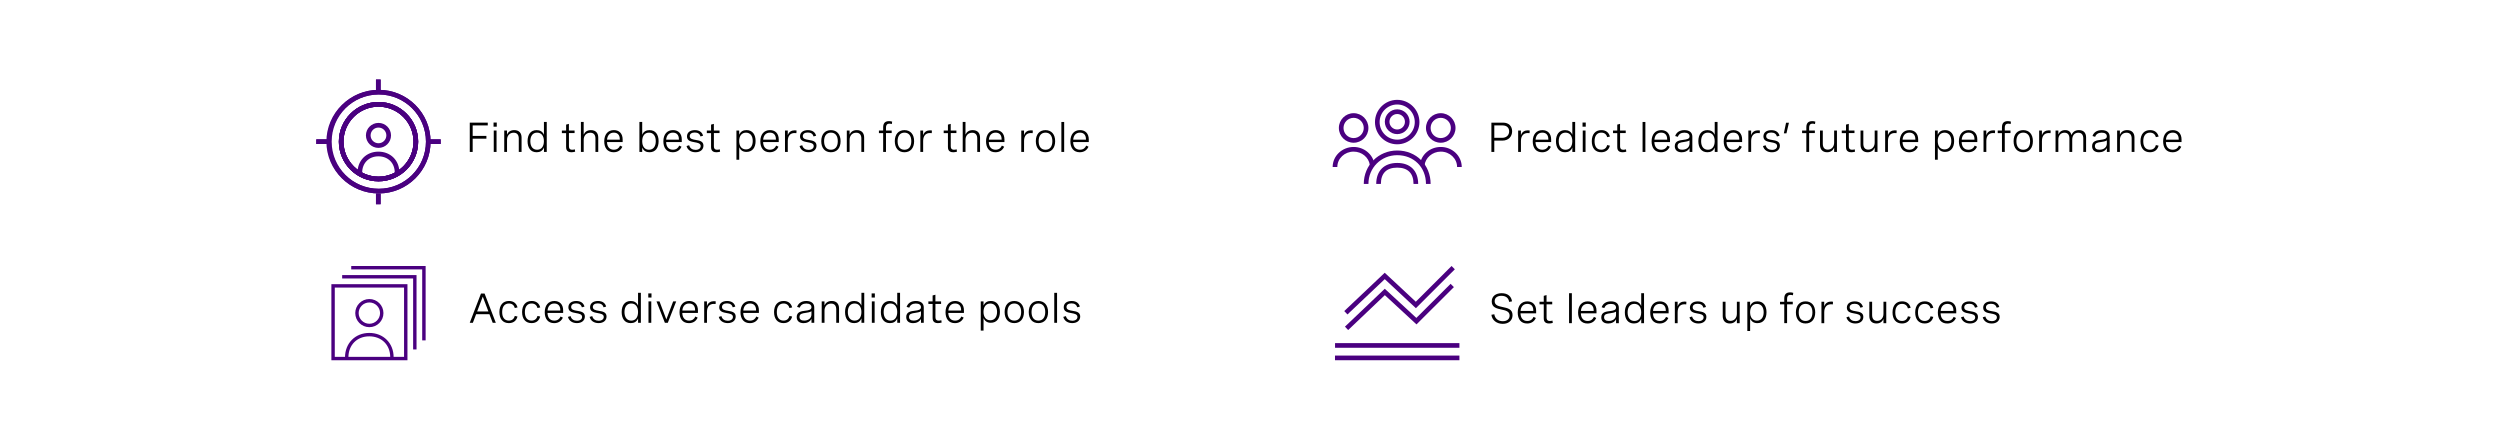 <?xml version="1.0" encoding="utf-8"?>
<!-- Generator: Adobe Illustrator 26.4.1, SVG Export Plug-In . SVG Version: 6.00 Build 0)  -->
<svg version="1.1" xmlns="http://www.w3.org/2000/svg" xmlns:xlink="http://www.w3.org/1999/xlink" x="0px" y="0px"
	 viewBox="0 0 956 168.17" style="enable-background:new 0 0 956 168.17;" xml:space="preserve">
<style type="text/css">
	.st0{fill:none;stroke:#4A0080;stroke-width:3;stroke-miterlimit:10;}
	.st1{fill:#4A0080;}
	.st2{fill:none;}
</style>
<g id="bg">
</g>
<g id="Layer_1">
	<g>
		<g>
			<g>
				<rect x="510.52" y="131.21" class="st1" width="47.56" height="1.78"/>
			</g>
			<g>
				<rect x="510.5" y="135.97" class="st1" width="47.58" height="1.78"/>
			</g>
		</g>
		<g>
			<g>
				<polygon class="st1" points="515.54,126.21 514.31,124.91 529.54,110.42 541.61,121.57 554.71,108.53 555.97,109.79 
					541.66,124.05 529.56,112.87 				"/>
			</g>
		</g>
		<g>
			<g>
				<polygon class="st1" points="515.27,120.25 514.04,118.95 529.52,104.3 541.4,115.38 555.07,101.72 556.33,102.98 
					541.44,117.86 529.53,106.74 				"/>
			</g>
		</g>
	</g>
	<g>
		<g>
			<polygon class="st1" points="159.28,133.63 157.98,133.63 157.98,106.49 130.84,106.49 130.84,105.19 159.28,105.19 			"/>
		</g>
		<g>
			<polygon class="st1" points="162.76,130.16 161.45,130.16 161.45,103.02 134.31,103.02 134.31,101.72 162.76,101.72 			"/>
		</g>
		<g>
			<path class="st1" d="M155.81,137.76h-29.09v-29.09h29.09V137.76z M128.02,136.46h26.49v-26.49h-26.49V136.46z"/>
		</g>
		<g>
			<g>
				<g>
					<path class="st1" d="M133.23,136.68h-1.3c0-5.43,3.9-9.37,9.28-9.37c5.39,0,9.31,3.9,9.31,9.28h-1.3c0-4.7-3.29-7.97-8.01-7.97
						C136.51,128.61,133.23,131.93,133.23,136.68z"/>
				</g>
				<g>
					<path class="st1" d="M141.24,125.11c-2.97,0-5.39-2.41-5.39-5.38c0-2.96,2.42-5.38,5.39-5.38s5.39,2.41,5.39,5.38
						C146.64,122.7,144.22,125.11,141.24,125.11z M141.24,115.66c-2.26,0-4.09,1.83-4.09,4.07c0,2.25,1.84,4.07,4.09,4.07
						c2.26,0,4.09-1.83,4.09-4.07C145.33,117.49,143.5,115.66,141.24,115.66z"/>
				</g>
			</g>
		</g>
	</g>
	<g>
		<g>
			<g>
				<path class="st1" d="M144.86,73.98c-10.93,0-19.81-8.89-19.81-19.81s8.89-19.81,19.81-19.81c10.93,0,19.81,8.89,19.81,19.81
					S155.79,73.98,144.86,73.98z M144.86,36.13c-9.94,0-18.03,8.09-18.03,18.03s8.09,18.03,18.03,18.03s18.03-8.09,18.03-18.03
					S154.81,36.13,144.86,36.13z"/>
			</g>
			<g>
				<path class="st1" d="M144.74,69.34c-8.36,0-15.17-6.8-15.17-15.17S136.37,39,144.74,39c8.36,0,15.17,6.8,15.17,15.17
					S153.1,69.34,144.74,69.34z M144.74,40.79c-7.38,0-13.38,6-13.38,13.38s6,13.38,13.38,13.38s13.38-6,13.38-13.38
					S152.11,40.79,144.74,40.79z"/>
			</g>
		</g>
		<g>
			<rect x="143.77" y="30.41" class="st1" width="1.78" height="4.09"/>
		</g>
		<g>
			<rect x="143.77" y="74.01" class="st1" width="1.78" height="4.09"/>
		</g>
		<g>
			<rect x="164.43" y="53.28" class="st1" width="4.09" height="1.78"/>
		</g>
		<g>
			<rect x="120.95" y="53.28" class="st1" width="4.09" height="1.78"/>
		</g>
		<g>
			<defs>
				<path id="SVGID_00000039115136153897453850000001605274319651160464_" d="M144.74,69.34c-8.36,0-15.17-6.8-15.17-15.17
					S136.37,39,144.74,39c8.36,0,15.17,6.8,15.17,15.17S153.1,69.34,144.74,69.34z M144.74,40.79c-7.38,0-13.38,6-13.38,13.38
					s6,13.38,13.38,13.38s13.38-6,13.38-13.38S152.11,40.79,144.74,40.79z"/>
			</defs>
			<use xlink:href="#SVGID_00000039115136153897453850000001605274319651160464_"  style="overflow:visible;fill:#4A0080;"/>
			<clipPath id="SVGID_00000049224162798479643400000015696668884566107018_">
				<use xlink:href="#SVGID_00000039115136153897453850000001605274319651160464_"  style="overflow:visible;"/>
			</clipPath>
		</g>
		<g>
			<g>
				<path class="st1" d="M144.85,73.98c-11.05,0-20.04-8.89-20.04-19.81c0-10.93,8.99-19.82,20.04-19.82
					c10.92,0,19.8,8.89,19.8,19.81S155.78,73.98,144.85,73.98z M144.85,36.13c-10.07,0-18.26,8.09-18.26,18.03
					c0,9.94,8.19,18.02,18.26,18.02c9.94,0,18.02-8.09,18.02-18.03S154.79,36.13,144.85,36.13z"/>
			</g>
			<g>
				<path class="st1" d="M144.74,69.34c-8.36,0-15.17-6.8-15.17-15.17S136.37,39,144.74,39c8.36,0,15.17,6.8,15.17,15.17
					S153.1,69.34,144.74,69.34z M144.74,40.79c-7.38,0-13.38,6-13.38,13.38s6,13.38,13.38,13.38s13.38-6,13.38-13.38
					S152.11,40.79,144.74,40.79z"/>
			</g>
		</g>
		<g>
			<rect x="143.77" y="30.41" class="st1" width="1.78" height="4.09"/>
		</g>
		<g>
			<rect x="143.77" y="74.01" class="st1" width="1.78" height="4.09"/>
		</g>
		<g>
			<rect x="164.43" y="53.28" class="st1" width="4.09" height="1.78"/>
		</g>
		<g>
			<rect x="120.95" y="53.28" class="st1" width="4.09" height="1.78"/>
		</g>
		<g>
			<defs>
				<path id="SVGID_00000129925811782881188460000008186365487836970667_" d="M144.74,69.34c-8.36,0-15.17-6.8-15.17-15.17
					S136.37,39,144.74,39c8.36,0,15.17,6.8,15.17,15.17S153.1,69.34,144.74,69.34z M144.74,40.79c-7.38,0-13.38,6-13.38,13.38
					s6,13.38,13.38,13.38s13.38-6,13.38-13.38S152.11,40.79,144.74,40.79z"/>
			</defs>
			<use xlink:href="#SVGID_00000129925811782881188460000008186365487836970667_"  style="overflow:visible;fill:#4A0080;"/>
			<clipPath id="SVGID_00000117645640103744293220000008404133802079323805_">
				<use xlink:href="#SVGID_00000129925811782881188460000008186365487836970667_"  style="overflow:visible;"/>
			</clipPath>
		</g>
		<g>
			<g>
				<g>
					<path class="st1" d="M138.49,66.06h-1.78c0-4.68,3.36-8.07,8-8.07c4.65,0,8.02,3.36,8.02,8h-1.78c0-3.66-2.56-6.21-6.24-6.21
						C141.05,59.78,138.49,62.36,138.49,66.06z"/>
				</g>
				<g>
					<path class="st1" d="M144.73,56.56c-2.65,0-4.8-2.15-4.8-4.78c0-2.64,2.15-4.78,4.8-4.78s4.8,2.15,4.8,4.78
						C149.53,54.42,147.38,56.56,144.73,56.56z M144.73,48.78c-1.66,0-3.01,1.35-3.01,3c0,1.65,1.35,3,3.01,3
						c1.66,0,3.01-1.35,3.01-3C147.75,50.13,146.4,48.78,144.73,48.78z"/>
				</g>
			</g>
		</g>
	</g>
	<g>
		<g>
			<path class="st1" d="M534.29,55.18c-4.69,0-8.5-3.82-8.5-8.5s3.82-8.5,8.5-8.5c4.69,0,8.5,3.82,8.5,8.5
				S538.97,55.18,534.29,55.18z M534.29,39.96c-3.71,0-6.72,3.01-6.72,6.72s3.01,6.72,6.72,6.72c3.71,0,6.72-3.01,6.72-6.72
				S537.99,39.96,534.29,39.96z"/>
		</g>
		<g>
			<path class="st1" d="M534.29,51.29c-2.61,0-4.74-2.13-4.74-4.74s2.13-4.74,4.74-4.74c2.61,0,4.74,2.13,4.74,4.74
				S536.9,51.29,534.29,51.29z M534.29,43.6c-1.63,0-2.96,1.33-2.96,2.96c0,1.63,1.33,2.96,2.96,2.96c1.63,0,2.96-1.33,2.96-2.96
				C537.24,44.92,535.92,43.6,534.29,43.6z"/>
		</g>
		<g>
			<path class="st1" d="M547.07,70.34h-1.78c0-6.38-4.63-11-11-11c-6.17,0-11,4.83-11,11h-1.78c0-7.17,5.62-12.79,12.79-12.79
				C541.58,57.55,547.07,63.05,547.07,70.34z"/>
		</g>
		<g>
			<path class="st1" d="M542.31,70.34h-1.78c0-4.09-2.16-6.24-6.24-6.24c-4.09,0-6.24,2.16-6.24,6.24h-1.78c0-5.03,3-8.03,8.03-8.03
				C539.31,62.31,542.31,65.31,542.31,70.34z"/>
		</g>
		<g>
			<g>
				<path class="st1" d="M511.39,63.86h-1.78c0-4.23,3.6-7.66,8.03-7.66c3.98,0,7.4,2.83,7.95,6.59l-1.77,0.26
					c-0.43-2.89-3.08-5.07-6.19-5.07C514.19,57.98,511.39,60.62,511.39,63.86z"/>
			</g>
			<g>
				<path class="st1" d="M517.63,54.58c-3.12,0-5.65-2.53-5.65-5.65s2.53-5.65,5.65-5.65s5.65,2.53,5.65,5.65
					S520.75,54.58,517.63,54.58z M517.63,45.06c-2.13,0-3.87,1.73-3.87,3.87s1.73,3.87,3.87,3.87c2.13,0,3.87-1.73,3.87-3.87
					S519.76,45.06,517.63,45.06z"/>
			</g>
		</g>
		<g>
			<g>
				<path class="st1" d="M558.97,63.86h-1.78c0-3.24-2.8-5.88-6.24-5.88c-3.18,0-5.91,2.34-6.22,5.32l-1.77-0.18
					c0.4-3.95,3.84-6.92,7.99-6.92C555.37,56.19,558.97,59.63,558.97,63.86z"/>
			</g>
			<g>
				<path class="st1" d="M550.94,54.58c-3.12,0-5.65-2.53-5.65-5.65s2.53-5.65,5.65-5.65s5.65,2.53,5.65,5.65
					S554.05,54.58,550.94,54.58z M550.94,45.06c-2.13,0-3.87,1.73-3.87,3.87s1.73,3.87,3.87,3.87s3.87-1.73,3.87-3.87
					S553.07,45.06,550.94,45.06z"/>
			</g>
		</g>
	</g>
	<g>
		<path d="M186.52,46.9v1.06h-5.77v4.01h5.25v1.06h-5.25v5.07h-1.11V46.9H186.52z"/>
		<path d="M189.96,46.86v1.58h-1.23v-1.58H189.96z M189.88,49.91v8.19h-1.07v-8.19H189.88z"/>
		<path d="M192.81,49.91h1.07v1.55c0.49-1.08,1.39-1.71,2.77-1.71c1.82,0,2.8,1.1,2.8,2.84v5.5h-1.07v-5.11
			c0-1.41-0.65-2.23-1.97-2.23c-1.59,0-2.52,1.18-2.52,2.7v4.64h-1.07V49.91z"/>
		<path d="M209.07,58.1h-1.06v-1.7c-0.55,1.34-1.55,1.82-2.79,1.82c-2.33,0-3.48-1.73-3.48-4.23c0-2.52,1.17-4.23,3.47-4.23
			c1.23,0,2.27,0.5,2.79,1.79v-4.91h1.08V58.1z M207.99,53.99c0-2.05-0.98-3.27-2.6-3.27s-2.59,1.22-2.59,3.27
			c0,2.04,0.96,3.27,2.59,3.27S207.99,56.04,207.99,53.99z"/>
		<path d="M219.72,49.91v0.98h-2.16v5.03c0,0.7,0.2,1.34,1.27,1.34c0.3,0,0.64-0.05,0.99-0.15l0.11,0.9
			c-0.48,0.13-0.98,0.21-1.44,0.21c-2.01,0-2.01-1.51-2.01-2.07V50.9h-1.62v-0.98h1.62v-2.27l1.07-0.28v2.55H219.72z"/>
		<path d="M222.13,46.64h1.07v4.83c0.49-1.08,1.39-1.71,2.77-1.71c1.82,0,2.8,1.1,2.8,2.84v5.5h-1.07v-5.11
			c0-1.41-0.65-2.23-1.97-2.23c-1.59,0-2.52,1.18-2.52,2.7v4.64h-1.07V46.64z"/>
		<path d="M238.1,54.32h-5.98c0.04,1.71,0.88,2.93,2.59,2.93c1.27,0,2.03-0.66,2.4-1.57l0.88,0.42c-0.55,1.23-1.62,2.12-3.34,2.12
			c-2.38,0-3.59-1.7-3.59-4.17c0-2.64,1.39-4.3,3.68-4.3c2.02,0,3.36,1.3,3.36,3.59V54.32z M232.13,53.41h4.88v-0.16
			c0-1.71-0.91-2.53-2.3-2.53C233.11,50.72,232.26,51.86,232.13,53.41z"/>
		<path d="M244.51,58.1V46.64h1.07v4.91c0.52-1.29,1.55-1.79,2.79-1.79c2.3,0,3.48,1.72,3.48,4.23c0,2.51-1.16,4.23-3.49,4.23
			c-1.23,0-2.23-0.48-2.78-1.82v1.7H244.51z M250.77,53.99c0-2.05-0.97-3.27-2.59-3.27c-1.61,0-2.6,1.21-2.6,3.27
			c0,2.05,0.98,3.27,2.6,3.27S250.77,56.03,250.77,53.99z"/>
		<path d="M260.71,54.32h-5.98c0.04,1.71,0.88,2.93,2.59,2.93c1.27,0,2.03-0.66,2.4-1.57l0.88,0.42c-0.55,1.23-1.62,2.12-3.34,2.12
			c-2.38,0-3.59-1.7-3.59-4.17c0-2.64,1.39-4.3,3.68-4.3c2.02,0,3.36,1.3,3.36,3.59V54.32z M254.74,53.41h4.87v-0.16
			c0-1.71-0.91-2.53-2.3-2.53C255.72,50.72,254.87,51.86,254.74,53.41z"/>
		<path d="M267.88,52.18c-0.29-0.98-1.02-1.51-2.21-1.51c-1.23,0-1.91,0.55-1.91,1.39c0,1.07,1.11,1.26,2.32,1.46
			c1.39,0.23,2.92,0.48,2.92,2.18c0,1.51-1.2,2.52-3.04,2.52c-1.68,0-3.04-0.84-3.43-2.38l1.01-0.3c0.3,1.23,1.28,1.77,2.44,1.77
			c1.22,0,1.96-0.59,1.96-1.45c0-1.06-1.13-1.25-2.34-1.47c-1.39-0.25-2.9-0.53-2.9-2.22c0-1.52,1.21-2.41,3.02-2.41
			s2.81,0.88,3.13,2.14L267.88,52.18z"/>
		<path d="M275.15,49.91v0.98h-2.16v5.03c0,0.7,0.2,1.34,1.27,1.34c0.3,0,0.64-0.05,0.99-0.15l0.11,0.9
			c-0.48,0.13-0.98,0.21-1.44,0.21c-2.01,0-2.01-1.51-2.01-2.07V50.9h-1.62v-0.98h1.62v-2.27l1.07-0.28v2.55H275.15z"/>
		<path d="M281.6,49.91h1.07v1.62c0.54-1.25,1.51-1.78,2.79-1.78c2.3,0,3.48,1.72,3.48,4.17c0,2.49-1.2,4.17-3.48,4.17
			c-1.29,0-2.23-0.54-2.78-1.79v4.79h-1.07V49.91z M287.85,53.93c0-1.98-0.96-3.2-2.59-3.2c-1.62,0-2.6,1.22-2.6,3.2
			s0.98,3.2,2.6,3.2C286.89,57.13,287.85,55.9,287.85,53.93z"/>
		<path d="M297.79,54.32h-5.98c0.04,1.71,0.88,2.93,2.59,2.93c1.27,0,2.03-0.66,2.4-1.57l0.88,0.42c-0.55,1.23-1.62,2.12-3.34,2.12
			c-2.38,0-3.59-1.7-3.59-4.17c0-2.64,1.39-4.3,3.68-4.3c2.02,0,3.36,1.3,3.36,3.59V54.32z M291.83,53.41h4.88v-0.16
			c0-1.71-0.91-2.53-2.3-2.53C292.81,50.72,291.96,51.86,291.83,53.41z"/>
		<path d="M300.17,49.91h1.07v1.81c0.43-1.34,1.45-1.89,2.66-1.89c0.23,0,0.46,0.02,0.7,0.07l-0.06,1.02
			c-0.24-0.03-0.46-0.05-0.7-0.05c-1.66,0-2.59,1.12-2.59,3.07v4.16h-1.07V49.91z"/>
		<path d="M311.11,52.18c-0.29-0.98-1.02-1.51-2.21-1.51c-1.23,0-1.91,0.55-1.91,1.39c0,1.07,1.11,1.26,2.32,1.46
			c1.39,0.23,2.92,0.48,2.92,2.18c0,1.51-1.2,2.52-3.04,2.52c-1.68,0-3.04-0.84-3.43-2.38l1.01-0.3c0.3,1.23,1.28,1.77,2.44,1.77
			c1.22,0,1.96-0.59,1.96-1.45c0-1.06-1.13-1.25-2.34-1.47c-1.39-0.25-2.9-0.53-2.9-2.22c0-1.52,1.21-2.41,3.02-2.41
			s2.81,0.88,3.13,2.14L311.11,52.18z"/>
		<path d="M321.44,53.99c0,2.64-1.42,4.23-3.7,4.23s-3.69-1.59-3.69-4.23c0-2.63,1.41-4.23,3.69-4.23S321.44,51.36,321.44,53.99z
			 M315.13,53.99c0,2.1,0.98,3.27,2.62,3.27c1.64,0,2.62-1.16,2.62-3.27c0-2.09-0.98-3.27-2.62-3.27
			C316.11,50.72,315.13,51.9,315.13,53.99z"/>
		<path d="M323.81,49.91h1.07v1.55c0.49-1.08,1.39-1.71,2.77-1.71c1.82,0,2.8,1.1,2.8,2.84v5.5h-1.07v-5.11
			c0-1.41-0.65-2.23-1.97-2.23c-1.59,0-2.52,1.18-2.52,2.7v4.64h-1.07V49.91z"/>
		<path d="M337.72,58.1v-7.2h-1.62v-0.98h1.62v-1.23c0-1.69,0.82-2.37,2.26-2.37c0.41,0,0.79,0.06,1.18,0.19l-0.13,0.94
			c-0.3-0.1-0.59-0.16-0.89-0.16c-1.12,0-1.34,0.73-1.34,1.53v1.09h2.18v0.98h-2.18v7.2H337.72z"/>
		<path d="M349.56,53.99c0,2.64-1.42,4.23-3.7,4.23s-3.69-1.59-3.69-4.23c0-2.63,1.41-4.23,3.69-4.23S349.56,51.36,349.56,53.99z
			 M343.24,53.99c0,2.1,0.98,3.27,2.62,3.27c1.64,0,2.62-1.16,2.62-3.27c0-2.09-0.98-3.27-2.62-3.27
			C344.23,50.72,343.24,51.9,343.24,53.99z"/>
		<path d="M351.93,49.91H353v1.81c0.43-1.34,1.45-1.89,2.66-1.89c0.23,0,0.46,0.02,0.7,0.07l-0.06,1.02
			c-0.24-0.03-0.46-0.05-0.7-0.05c-1.66,0-2.59,1.12-2.59,3.07v4.16h-1.07V49.91z"/>
		<path d="M365.73,49.91v0.98h-2.16v5.03c0,0.7,0.2,1.34,1.27,1.34c0.3,0,0.64-0.05,0.99-0.15l0.11,0.9
			c-0.48,0.13-0.98,0.21-1.44,0.21c-2.01,0-2.01-1.51-2.01-2.07V50.9h-1.62v-0.98h1.62v-2.27l1.07-0.28v2.55H365.73z"/>
		<path d="M368.13,46.64h1.07v4.83c0.49-1.08,1.39-1.71,2.77-1.71c1.82,0,2.8,1.1,2.8,2.84v5.5h-1.07v-5.11
			c0-1.41-0.65-2.23-1.97-2.23c-1.59,0-2.52,1.18-2.52,2.7v4.64h-1.07V46.64z"/>
		<path d="M384.1,54.32h-5.98c0.04,1.71,0.88,2.93,2.59,2.93c1.27,0,2.03-0.66,2.4-1.57l0.88,0.42c-0.55,1.23-1.62,2.12-3.34,2.12
			c-2.38,0-3.59-1.7-3.59-4.17c0-2.64,1.39-4.3,3.68-4.3c2.02,0,3.36,1.3,3.36,3.59V54.32z M378.14,53.41h4.88v-0.16
			c0-1.71-0.91-2.53-2.3-2.53C379.12,50.72,378.27,51.86,378.14,53.41z"/>
		<path d="M390.52,49.91h1.07v1.81c0.43-1.34,1.45-1.89,2.66-1.89c0.23,0,0.46,0.02,0.7,0.07l-0.06,1.02
			c-0.24-0.03-0.46-0.05-0.7-0.05c-1.66,0-2.59,1.12-2.59,3.07v4.16h-1.07V49.91z"/>
		<path d="M403.49,53.99c0,2.64-1.42,4.23-3.7,4.23s-3.69-1.59-3.69-4.23c0-2.63,1.41-4.23,3.69-4.23S403.49,51.36,403.49,53.99z
			 M397.18,53.99c0,2.1,0.98,3.27,2.62,3.27c1.64,0,2.62-1.16,2.62-3.27c0-2.09-0.98-3.27-2.62-3.27
			C398.17,50.72,397.18,51.9,397.18,53.99z"/>
		<path d="M405.87,46.64h1.07V58.1h-1.07V46.64z"/>
		<path d="M416.35,54.32h-5.98c0.04,1.71,0.88,2.93,2.59,2.93c1.27,0,2.03-0.66,2.4-1.57l0.88,0.42c-0.55,1.23-1.62,2.12-3.34,2.12
			c-2.38,0-3.59-1.7-3.59-4.17c0-2.64,1.39-4.3,3.68-4.3c2.02,0,3.36,1.3,3.36,3.59V54.32z M410.39,53.41h4.88v-0.16
			c0-1.71-0.91-2.53-2.3-2.53C411.37,50.72,410.52,51.86,410.39,53.41z"/>
	</g>
	<g>
		<path d="M179.63,123.44l4.3-11.2h1.37l4.3,11.2h-1.19l-1.25-3.28h-5.09l-1.25,3.28H179.63z M182.46,119.1h4.3l-2.15-5.66
			L182.46,119.1z"/>
		<path d="M196.85,117.79c-0.28-1.11-1.06-1.73-2.24-1.73c-1.55,0-2.58,1.07-2.58,3.28c0,2.07,0.9,3.25,2.55,3.25
			c1.21,0,1.98-0.62,2.27-1.78l1.04,0.23c-0.38,1.52-1.48,2.52-3.3,2.52c-2.29,0-3.62-1.59-3.62-4.22c0-2.71,1.41-4.25,3.66-4.25
			c1.81,0,2.89,0.99,3.27,2.47L196.85,117.79z"/>
		<path d="M205.53,117.79c-0.28-1.11-1.06-1.73-2.24-1.73c-1.55,0-2.58,1.07-2.58,3.28c0,2.07,0.9,3.25,2.55,3.25
			c1.21,0,1.98-0.62,2.27-1.78l1.04,0.23c-0.38,1.52-1.48,2.52-3.3,2.52c-2.29,0-3.62-1.59-3.62-4.22c0-2.71,1.41-4.25,3.66-4.25
			c1.81,0,2.89,0.99,3.27,2.47L205.53,117.79z"/>
		<path d="M215.35,119.67h-5.98c0.04,1.71,0.88,2.93,2.59,2.93c1.27,0,2.03-0.66,2.4-1.57l0.88,0.42c-0.55,1.23-1.62,2.12-3.34,2.12
			c-2.38,0-3.59-1.7-3.59-4.17c0-2.64,1.39-4.3,3.68-4.3c2.02,0,3.36,1.3,3.36,3.59V119.67z M209.38,118.75h4.88v-0.16
			c0-1.71-0.91-2.53-2.3-2.53C210.36,116.06,209.51,117.2,209.38,118.75z"/>
		<path d="M222.53,117.52c-0.29-0.98-1.02-1.51-2.21-1.51c-1.23,0-1.91,0.55-1.91,1.39c0,1.07,1.11,1.26,2.32,1.46
			c1.39,0.23,2.92,0.48,2.92,2.18c0,1.51-1.2,2.52-3.04,2.52c-1.68,0-3.04-0.84-3.43-2.38l1.01-0.3c0.3,1.23,1.28,1.77,2.44,1.77
			c1.22,0,1.96-0.59,1.96-1.45c0-1.06-1.13-1.25-2.34-1.47c-1.39-0.25-2.9-0.53-2.9-2.22c0-1.52,1.21-2.41,3.02-2.41
			s2.81,0.88,3.13,2.14L222.53,117.52z"/>
		<path d="M230.82,117.52c-0.29-0.98-1.02-1.51-2.21-1.51c-1.23,0-1.91,0.55-1.91,1.39c0,1.07,1.11,1.26,2.32,1.46
			c1.39,0.23,2.92,0.48,2.92,2.18c0,1.51-1.2,2.52-3.04,2.52c-1.68,0-3.04-0.84-3.43-2.38l1.01-0.3c0.3,1.23,1.28,1.77,2.44,1.77
			c1.22,0,1.96-0.59,1.96-1.45c0-1.06-1.13-1.25-2.34-1.47c-1.39-0.25-2.9-0.53-2.9-2.22c0-1.52,1.21-2.41,3.02-2.41
			s2.81,0.88,3.13,2.14L230.82,117.52z"/>
		<path d="M245.06,123.44H244v-1.7c-0.55,1.34-1.55,1.82-2.79,1.82c-2.33,0-3.48-1.73-3.48-4.23c0-2.52,1.17-4.23,3.47-4.23
			c1.23,0,2.27,0.5,2.79,1.79v-4.91h1.08V123.44z M243.99,119.33c0-2.05-0.98-3.27-2.6-3.27s-2.59,1.22-2.59,3.27
			c0,2.04,0.96,3.27,2.59,3.27S243.99,121.38,243.99,119.33z"/>
		<path d="M249.13,112.2v1.58h-1.23v-1.58H249.13z M249.05,115.25v8.19h-1.07v-8.19H249.05z"/>
		<path d="M257.42,115.25h1.16l-3.21,8.19h-1.12l-3.21-8.19h1.15l2.62,6.91L257.42,115.25z"/>
		<path d="M266.89,119.67h-5.98c0.04,1.71,0.88,2.93,2.59,2.93c1.27,0,2.03-0.66,2.4-1.57l0.88,0.42c-0.55,1.23-1.62,2.12-3.34,2.12
			c-2.38,0-3.59-1.7-3.59-4.17c0-2.64,1.39-4.3,3.68-4.3c2.02,0,3.36,1.3,3.36,3.59V119.67z M260.93,118.75h4.88v-0.16
			c0-1.71-0.91-2.53-2.3-2.53C261.91,116.06,261.06,117.2,260.93,118.75z"/>
		<path d="M269.27,115.25h1.07v1.81c0.43-1.34,1.45-1.89,2.66-1.89c0.23,0,0.46,0.02,0.7,0.07l-0.06,1.02
			c-0.24-0.03-0.46-0.05-0.7-0.05c-1.66,0-2.59,1.12-2.59,3.07v4.16h-1.07V115.25z"/>
		<path d="M280.21,117.52c-0.29-0.98-1.02-1.51-2.21-1.51c-1.23,0-1.91,0.55-1.91,1.39c0,1.07,1.11,1.26,2.32,1.46
			c1.39,0.23,2.92,0.48,2.92,2.18c0,1.51-1.2,2.52-3.04,2.52c-1.68,0-3.04-0.84-3.43-2.38l1.01-0.3c0.3,1.23,1.28,1.77,2.44,1.77
			c1.22,0,1.96-0.59,1.96-1.45c0-1.06-1.13-1.25-2.34-1.47c-1.39-0.25-2.9-0.53-2.9-2.22c0-1.52,1.21-2.41,3.02-2.41
			s2.81,0.88,3.13,2.14L280.21,117.52z"/>
		<path d="M290.2,119.67h-5.98c0.04,1.71,0.88,2.93,2.59,2.93c1.27,0,2.03-0.66,2.4-1.57l0.88,0.42c-0.55,1.23-1.62,2.12-3.34,2.12
			c-2.38,0-3.59-1.7-3.59-4.17c0-2.64,1.39-4.3,3.68-4.3c2.02,0,3.36,1.3,3.36,3.59V119.67z M284.24,118.75h4.88v-0.16
			c0-1.71-0.91-2.53-2.3-2.53C285.21,116.06,284.36,117.2,284.24,118.75z"/>
		<path d="M301.88,117.79c-0.28-1.11-1.06-1.73-2.24-1.73c-1.55,0-2.58,1.07-2.58,3.28c0,2.07,0.9,3.25,2.55,3.25
			c1.21,0,1.98-0.62,2.27-1.78l1.04,0.23c-0.38,1.52-1.48,2.52-3.3,2.52c-2.29,0-3.62-1.59-3.62-4.22c0-2.71,1.41-4.25,3.66-4.25
			c1.81,0,2.89,0.99,3.27,2.47L301.88,117.79z"/>
		<path d="M311.37,117.58v5.86h-1.06v-1.49c-0.68,1.21-1.85,1.62-3.02,1.62c-1.69,0-2.63-0.88-2.63-2.34c0-2.02,1.8-2.23,3.33-2.42
			c1.3-0.17,2.31-0.33,2.31-1.35c0-0.83-0.66-1.39-1.97-1.39c-1.31,0-2.16,0.58-2.5,1.59l-1.02-0.3c0.46-1.39,1.68-2.26,3.54-2.26
			C310.24,115.1,311.37,115.99,311.37,117.58z M310.3,120.22v-1.2c-0.54,0.37-1.4,0.51-2.26,0.63c-1.21,0.17-2.31,0.31-2.31,1.54
			c0,0.98,0.69,1.4,1.77,1.4C309.06,122.6,310.3,121.72,310.3,120.22z"/>
		<path d="M314.21,115.25h1.07v1.55c0.49-1.08,1.39-1.71,2.77-1.71c1.82,0,2.8,1.1,2.8,2.84v5.5h-1.07v-5.11
			c0-1.41-0.65-2.23-1.97-2.23c-1.59,0-2.52,1.18-2.52,2.7v4.64h-1.07V115.25z"/>
		<path d="M330.48,123.44h-1.06v-1.7c-0.55,1.34-1.55,1.82-2.79,1.82c-2.33,0-3.48-1.73-3.48-4.23c0-2.52,1.17-4.23,3.47-4.23
			c1.23,0,2.27,0.5,2.79,1.79v-4.91h1.08V123.44z M329.4,119.33c0-2.05-0.98-3.27-2.6-3.27s-2.59,1.22-2.59,3.27
			c0,2.04,0.96,3.27,2.59,3.27S329.4,121.38,329.4,119.33z"/>
		<path d="M334.54,112.2v1.58h-1.23v-1.58H334.54z M334.46,115.25v8.19h-1.07v-8.19H334.46z"/>
		<path d="M344.17,123.44h-1.06v-1.7c-0.55,1.34-1.55,1.82-2.79,1.82c-2.33,0-3.48-1.73-3.48-4.23c0-2.52,1.17-4.23,3.47-4.23
			c1.23,0,2.27,0.5,2.79,1.79v-4.91h1.08V123.44z M343.1,119.33c0-2.05-0.98-3.27-2.6-3.27s-2.59,1.22-2.59,3.27
			c0,2.04,0.96,3.27,2.59,3.27S343.1,121.38,343.1,119.33z"/>
		<path d="M353.25,117.58v5.86h-1.06v-1.49c-0.68,1.21-1.85,1.62-3.02,1.62c-1.69,0-2.63-0.88-2.63-2.34c0-2.02,1.8-2.23,3.33-2.42
			c1.3-0.17,2.31-0.33,2.31-1.35c0-0.83-0.66-1.39-1.97-1.39c-1.31,0-2.16,0.58-2.5,1.59l-1.02-0.3c0.46-1.39,1.68-2.26,3.54-2.26
			C352.13,115.1,353.25,115.99,353.25,117.58z M352.18,120.22v-1.2c-0.54,0.37-1.4,0.51-2.26,0.63c-1.21,0.17-2.31,0.31-2.31,1.54
			c0,0.98,0.69,1.4,1.77,1.4C350.94,122.6,352.18,121.72,352.18,120.22z"/>
		<path d="M359.87,115.25v0.98h-2.16v5.03c0,0.7,0.2,1.34,1.27,1.34c0.3,0,0.64-0.05,0.99-0.15l0.11,0.9
			c-0.48,0.13-0.98,0.21-1.44,0.21c-2.01,0-2.01-1.51-2.01-2.07v-5.26h-1.62v-0.98h1.62v-2.27l1.07-0.28v2.55H359.87z"/>
		<path d="M368.61,119.67h-5.98c0.04,1.71,0.88,2.93,2.59,2.93c1.27,0,2.03-0.66,2.4-1.57l0.88,0.42c-0.55,1.23-1.62,2.12-3.34,2.12
			c-2.38,0-3.59-1.7-3.59-4.17c0-2.64,1.39-4.3,3.68-4.3c2.02,0,3.36,1.3,3.36,3.59V119.67z M362.65,118.75h4.88v-0.16
			c0-1.71-0.91-2.53-2.3-2.53C363.63,116.06,362.78,117.2,362.65,118.75z"/>
		<path d="M375.03,115.25h1.07v1.62c0.54-1.25,1.51-1.78,2.79-1.78c2.3,0,3.48,1.72,3.48,4.17c0,2.49-1.2,4.17-3.48,4.17
			c-1.29,0-2.23-0.54-2.78-1.79v4.79h-1.07V115.25z M381.28,119.27c0-1.98-0.96-3.2-2.59-3.2c-1.62,0-2.6,1.22-2.6,3.2
			s0.98,3.2,2.6,3.2C380.32,122.47,381.28,121.24,381.28,119.27z"/>
		<path d="M391.56,119.33c0,2.64-1.42,4.23-3.7,4.23s-3.69-1.59-3.69-4.23c0-2.63,1.41-4.23,3.69-4.23S391.56,116.7,391.56,119.33z
			 M385.25,119.33c0,2.1,0.98,3.27,2.62,3.27c1.64,0,2.62-1.16,2.62-3.27c0-2.09-0.98-3.27-2.62-3.27
			C386.24,116.06,385.25,117.24,385.25,119.33z"/>
		<path d="M400.78,119.33c0,2.64-1.42,4.23-3.7,4.23s-3.69-1.59-3.69-4.23c0-2.63,1.41-4.23,3.69-4.23S400.78,116.7,400.78,119.33z
			 M394.46,119.33c0,2.1,0.98,3.27,2.62,3.27c1.64,0,2.62-1.16,2.62-3.27c0-2.09-0.98-3.27-2.62-3.27
			C395.45,116.06,394.46,117.24,394.46,119.33z"/>
		<path d="M403.15,111.98h1.07v11.46h-1.07V111.98z"/>
		<path d="M411.95,117.52c-0.29-0.98-1.02-1.51-2.21-1.51c-1.23,0-1.91,0.55-1.91,1.39c0,1.07,1.11,1.26,2.32,1.46
			c1.39,0.23,2.92,0.48,2.92,2.18c0,1.51-1.2,2.52-3.04,2.52c-1.68,0-3.04-0.84-3.43-2.38l1.01-0.3c0.3,1.23,1.28,1.77,2.44,1.77
			c1.22,0,1.96-0.59,1.96-1.45c0-1.06-1.13-1.25-2.34-1.47c-1.39-0.25-2.9-0.53-2.9-2.22c0-1.52,1.21-2.41,3.02-2.41
			s2.81,0.88,3.13,2.14L411.95,117.52z"/>
	</g>
	<g>
		<path d="M570.31,46.9h4.48c2.15,0,3.45,1.33,3.45,3.29c0,2.06-1.42,3.58-3.73,3.58h-3.09v4.34h-1.11V46.9z M571.42,47.96v4.74
			h3.03c1.56,0,2.65-0.97,2.65-2.47c0-1.44-1-2.27-2.5-2.27H571.42z"/>
		<path d="M580.53,49.91h1.07v1.81c0.43-1.34,1.45-1.89,2.66-1.89c0.23,0,0.46,0.02,0.7,0.07l-0.06,1.02
			c-0.24-0.03-0.46-0.05-0.7-0.05c-1.66,0-2.59,1.12-2.59,3.07v4.16h-1.07V49.91z"/>
		<path d="M593.16,54.33h-5.98c0.04,1.71,0.88,2.93,2.59,2.93c1.27,0,2.03-0.66,2.4-1.57l0.88,0.42c-0.55,1.23-1.62,2.12-3.34,2.12
			c-2.38,0-3.59-1.7-3.59-4.17c0-2.64,1.39-4.3,3.68-4.3c2.02,0,3.36,1.3,3.36,3.59V54.33z M587.2,53.41h4.88v-0.16
			c0-1.71-0.91-2.53-2.3-2.53C588.18,50.72,587.33,51.86,587.2,53.41z"/>
		<path d="M602.33,58.1h-1.06v-1.7c-0.55,1.34-1.55,1.82-2.79,1.82c-2.33,0-3.48-1.73-3.48-4.23c0-2.52,1.17-4.23,3.47-4.23
			c1.23,0,2.27,0.5,2.79,1.79v-4.91h1.08V58.1z M601.25,53.99c0-2.05-0.98-3.27-2.6-3.27s-2.59,1.22-2.59,3.27
			c0,2.04,0.96,3.27,2.59,3.27S601.25,56.04,601.25,53.99z"/>
		<path d="M606.39,46.86v1.58h-1.23v-1.58H606.39z M606.31,49.91v8.19h-1.07v-8.19H606.31z"/>
		<path d="M614.58,52.45c-0.28-1.11-1.06-1.73-2.24-1.73c-1.55,0-2.58,1.07-2.58,3.28c0,2.07,0.9,3.25,2.55,3.25
			c1.21,0,1.98-0.62,2.27-1.78l1.04,0.23c-0.38,1.52-1.48,2.52-3.3,2.52c-2.29,0-3.62-1.59-3.62-4.22c0-2.71,1.41-4.25,3.66-4.25
			c1.81,0,2.89,0.99,3.27,2.47L614.58,52.45z"/>
		<path d="M621.68,49.91v0.98h-2.16v5.03c0,0.7,0.2,1.34,1.27,1.34c0.3,0,0.64-0.05,0.99-0.15l0.11,0.9
			c-0.48,0.13-0.98,0.21-1.44,0.21c-2.01,0-2.01-1.51-2.01-2.07V50.9h-1.62v-0.98h1.62v-2.27l1.07-0.28v2.55H621.68z"/>
		<path d="M628.12,46.64h1.07V58.1h-1.07V46.64z"/>
		<path d="M638.61,54.33h-5.98c0.04,1.71,0.88,2.93,2.59,2.93c1.27,0,2.03-0.66,2.4-1.57l0.88,0.42c-0.55,1.23-1.62,2.12-3.34,2.12
			c-2.38,0-3.59-1.7-3.59-4.17c0-2.64,1.39-4.3,3.68-4.3c2.02,0,3.36,1.3,3.36,3.59V54.33z M632.65,53.41h4.88v-0.16
			c0-1.71-0.91-2.53-2.3-2.53C633.62,50.72,632.77,51.86,632.65,53.41z"/>
		<path d="M647.15,52.24v5.86h-1.06v-1.49c-0.68,1.21-1.85,1.62-3.02,1.62c-1.69,0-2.63-0.88-2.63-2.34c0-2.02,1.8-2.23,3.33-2.42
			c1.3-0.17,2.31-0.33,2.31-1.35c0-0.83-0.66-1.39-1.97-1.39c-1.31,0-2.16,0.58-2.5,1.59l-1.02-0.3c0.46-1.39,1.68-2.26,3.54-2.26
			C646.02,49.76,647.15,50.65,647.15,52.24z M646.08,54.88v-1.2c-0.54,0.37-1.4,0.51-2.26,0.63c-1.21,0.17-2.31,0.31-2.31,1.54
			c0,0.98,0.69,1.4,1.77,1.4C644.84,57.26,646.08,56.38,646.08,54.88z"/>
		<path d="M656.78,58.1h-1.06v-1.7c-0.55,1.34-1.55,1.82-2.79,1.82c-2.33,0-3.48-1.73-3.48-4.23c0-2.52,1.17-4.23,3.47-4.23
			c1.23,0,2.27,0.5,2.79,1.79v-4.91h1.08V58.1z M655.7,53.99c0-2.05-0.98-3.27-2.6-3.27s-2.59,1.22-2.59,3.27
			c0,2.04,0.96,3.27,2.59,3.27S655.7,56.04,655.7,53.99z"/>
		<path d="M666.19,54.33h-5.98c0.04,1.71,0.88,2.93,2.59,2.93c1.27,0,2.03-0.66,2.4-1.57l0.88,0.42c-0.55,1.23-1.62,2.12-3.34,2.12
			c-2.38,0-3.59-1.7-3.59-4.17c0-2.64,1.39-4.3,3.68-4.3c2.02,0,3.36,1.3,3.36,3.59V54.33z M660.23,53.41h4.88v-0.16
			c0-1.71-0.91-2.53-2.3-2.53C661.2,50.72,660.35,51.86,660.23,53.41z"/>
		<path d="M668.56,49.91h1.07v1.81c0.43-1.34,1.45-1.89,2.66-1.89c0.23,0,0.46,0.02,0.7,0.07l-0.06,1.02
			c-0.24-0.03-0.46-0.05-0.7-0.05c-1.66,0-2.59,1.12-2.59,3.07v4.16h-1.07V49.91z"/>
		<path d="M679.51,52.19c-0.29-0.98-1.02-1.51-2.21-1.51c-1.23,0-1.91,0.55-1.91,1.39c0,1.07,1.11,1.26,2.32,1.46
			c1.39,0.23,2.92,0.48,2.92,2.18c0,1.51-1.2,2.52-3.04,2.52c-1.68,0-3.04-0.84-3.43-2.38l1.01-0.3c0.3,1.23,1.28,1.77,2.44,1.77
			c1.22,0,1.96-0.59,1.96-1.45c0-1.06-1.13-1.25-2.34-1.47c-1.39-0.25-2.9-0.53-2.9-2.22c0-1.52,1.21-2.41,3.02-2.41
			s2.81,0.88,3.13,2.14L679.51,52.19z"/>
		<path d="M682.14,50.99l0.85-4.06h1.1l-0.95,4.06H682.14z"/>
		<path d="M690.74,58.1v-7.2h-1.62v-0.98h1.62v-1.23c0-1.69,0.82-2.37,2.26-2.37c0.41,0,0.79,0.06,1.18,0.19l-0.13,0.94
			c-0.3-0.1-0.59-0.16-0.89-0.16c-1.12,0-1.34,0.73-1.34,1.53v1.09h2.18v0.98h-2.18v7.2H690.74z"/>
		<path d="M702.45,58.1h-1.07v-1.59c-0.49,1.08-1.39,1.71-2.7,1.71c-1.72,0-2.71-1.09-2.71-2.84v-5.47h1.07v5.07
			c0,1.42,0.65,2.24,1.89,2.24c1.51,0,2.45-1.18,2.45-2.7v-4.61h1.07V58.1z"/>
		<path d="M709.15,49.91v0.98h-2.16v5.03c0,0.7,0.2,1.34,1.27,1.34c0.3,0,0.64-0.05,0.99-0.15l0.11,0.9
			c-0.48,0.13-0.98,0.21-1.44,0.21c-2.01,0-2.01-1.51-2.01-2.07V50.9h-1.62v-0.98h1.62v-2.27l1.07-0.28v2.55H709.15z"/>
		<path d="M717.95,58.1h-1.07v-1.59c-0.49,1.08-1.39,1.71-2.7,1.71c-1.72,0-2.71-1.09-2.71-2.84v-5.47h1.07v5.07
			c0,1.42,0.65,2.24,1.89,2.24c1.51,0,2.45-1.18,2.45-2.7v-4.61h1.07V58.1z"/>
		<path d="M720.87,49.91h1.07v1.81c0.43-1.34,1.45-1.89,2.66-1.89c0.23,0,0.46,0.02,0.7,0.07l-0.06,1.02
			c-0.24-0.03-0.46-0.05-0.7-0.05c-1.66,0-2.59,1.12-2.59,3.07v4.16h-1.07V49.91z"/>
		<path d="M733.51,54.33h-5.98c0.04,1.71,0.88,2.93,2.59,2.93c1.27,0,2.03-0.66,2.4-1.57l0.88,0.42c-0.55,1.23-1.62,2.12-3.34,2.12
			c-2.38,0-3.59-1.7-3.59-4.17c0-2.64,1.39-4.3,3.68-4.3c2.02,0,3.36,1.3,3.36,3.59V54.33z M727.55,53.41h4.88v-0.16
			c0-1.71-0.91-2.53-2.3-2.53C728.52,50.72,727.67,51.86,727.55,53.41z"/>
		<path d="M739.92,49.91h1.07v1.62c0.54-1.25,1.51-1.78,2.79-1.78c2.3,0,3.48,1.72,3.48,4.17c0,2.49-1.2,4.17-3.48,4.17
			c-1.29,0-2.23-0.54-2.78-1.79v4.79h-1.07V49.91z M746.18,53.93c0-1.98-0.96-3.2-2.59-3.2c-1.62,0-2.6,1.22-2.6,3.2
			s0.98,3.2,2.6,3.2C745.22,57.13,746.18,55.9,746.18,53.93z"/>
		<path d="M756.12,54.33h-5.98c0.04,1.71,0.88,2.93,2.59,2.93c1.27,0,2.03-0.66,2.4-1.57l0.88,0.42c-0.55,1.23-1.62,2.12-3.34,2.12
			c-2.38,0-3.59-1.7-3.59-4.17c0-2.64,1.39-4.3,3.68-4.3c2.02,0,3.36,1.3,3.36,3.59V54.33z M750.16,53.41h4.88v-0.16
			c0-1.71-0.91-2.53-2.3-2.53C751.13,50.72,750.28,51.86,750.16,53.41z"/>
		<path d="M758.49,49.91h1.07v1.81c0.43-1.34,1.45-1.89,2.66-1.89c0.23,0,0.46,0.02,0.7,0.07l-0.06,1.02
			c-0.24-0.03-0.46-0.05-0.7-0.05c-1.66,0-2.59,1.12-2.59,3.07v4.16h-1.07V49.91z"/>
		<path d="M765.55,58.1v-7.2h-1.62v-0.98h1.62v-1.23c0-1.69,0.82-2.37,2.26-2.37c0.41,0,0.79,0.06,1.18,0.19l-0.13,0.94
			c-0.3-0.1-0.59-0.16-0.89-0.16c-1.12,0-1.34,0.73-1.34,1.53v1.09h2.18v0.98h-2.18v7.2H765.55z"/>
		<path d="M777.38,53.99c0,2.64-1.42,4.23-3.7,4.23S770,56.63,770,53.99c0-2.63,1.41-4.23,3.69-4.23S777.38,51.36,777.38,53.99z
			 M771.07,53.99c0,2.1,0.98,3.27,2.62,3.27c1.64,0,2.62-1.16,2.62-3.27c0-2.09-0.98-3.27-2.62-3.27
			C772.05,50.72,771.07,51.9,771.07,53.99z"/>
		<path d="M779.76,49.91h1.07v1.81c0.43-1.34,1.45-1.89,2.66-1.89c0.23,0,0.46,0.02,0.7,0.07l-0.06,1.02
			c-0.24-0.03-0.46-0.05-0.7-0.05c-1.66,0-2.59,1.12-2.59,3.07v4.16h-1.07V49.91z"/>
		<path d="M786.05,49.91h1.07v1.52c0.46-1.08,1.34-1.68,2.6-1.68c1.32,0,2.12,0.66,2.41,1.92c0.47-1.21,1.4-1.92,2.86-1.92
			c1.77,0,2.73,1.04,2.73,2.78v5.56h-1.07v-5.09c0-1.47-0.66-2.25-1.9-2.25c-1.46,0-2.33,1.09-2.33,2.63v4.71h-1.08v-5.09
			c0-1.46-0.62-2.25-1.88-2.25c-1.47,0-2.35,1.09-2.35,2.63v4.71h-1.07V49.91z"/>
		<path d="M806.73,52.24v5.86h-1.06v-1.49c-0.68,1.21-1.85,1.62-3.02,1.62c-1.69,0-2.63-0.88-2.63-2.34c0-2.02,1.8-2.23,3.33-2.42
			c1.3-0.17,2.31-0.33,2.31-1.35c0-0.83-0.66-1.39-1.97-1.39c-1.31,0-2.16,0.58-2.5,1.59l-1.02-0.3c0.46-1.39,1.68-2.26,3.54-2.26
			C805.61,49.76,806.73,50.65,806.73,52.24z M805.66,54.88v-1.2c-0.54,0.37-1.4,0.51-2.26,0.63c-1.21,0.17-2.31,0.31-2.31,1.54
			c0,0.98,0.69,1.4,1.77,1.4C804.42,57.26,805.66,56.38,805.66,54.88z"/>
		<path d="M809.58,49.91h1.07v1.55c0.49-1.08,1.39-1.71,2.77-1.71c1.82,0,2.8,1.1,2.8,2.84v5.5h-1.07v-5.11
			c0-1.41-0.65-2.23-1.97-2.23c-1.59,0-2.52,1.18-2.52,2.7v4.64h-1.07V49.91z"/>
		<path d="M824.4,52.45c-0.28-1.11-1.06-1.73-2.24-1.73c-1.55,0-2.58,1.07-2.58,3.28c0,2.07,0.9,3.25,2.55,3.25
			c1.21,0,1.98-0.62,2.27-1.78l1.04,0.23c-0.38,1.52-1.48,2.52-3.3,2.52c-2.29,0-3.62-1.59-3.62-4.22c0-2.71,1.41-4.25,3.66-4.25
			c1.81,0,2.89,0.99,3.27,2.47L824.4,52.45z"/>
		<path d="M834.22,54.33h-5.98c0.04,1.71,0.88,2.93,2.59,2.93c1.27,0,2.03-0.66,2.4-1.57l0.88,0.42c-0.55,1.23-1.62,2.12-3.34,2.12
			c-2.38,0-3.59-1.7-3.59-4.17c0-2.64,1.39-4.3,3.68-4.3c2.02,0,3.36,1.3,3.36,3.59V54.33z M828.26,53.41h4.88v-0.16
			c0-1.71-0.91-2.53-2.3-2.53C829.23,50.72,828.38,51.86,828.26,53.41z"/>
	</g>
	<g>
		<path d="M577.09,115.45c-0.17-1.4-1.16-2.33-2.93-2.33c-1.53,0-2.6,0.71-2.6,2.05c0,1.59,1.48,1.91,3.07,2.25
			c1.77,0.38,3.77,0.74,3.77,3.08c0,1.99-1.45,3.34-3.73,3.34c-2.36,0-4.12-1.41-4.35-3.47l1.11-0.2c0.21,1.66,1.49,2.66,3.25,2.66
			c1.62,0,2.6-0.87,2.6-2.16c0-1.61-1.52-1.95-3.12-2.3c-1.8-0.39-3.72-0.8-3.72-3.07c0-2.05,1.56-3.18,3.8-3.18
			c2.36,0,3.7,1.25,3.96,3.12L577.09,115.45z"/>
		<path d="M587.42,119.81h-5.98c0.04,1.71,0.88,2.93,2.59,2.93c1.27,0,2.03-0.66,2.4-1.57l0.88,0.42c-0.55,1.23-1.62,2.12-3.34,2.12
			c-2.38,0-3.59-1.7-3.59-4.17c0-2.64,1.39-4.3,3.68-4.3c2.02,0,3.36,1.3,3.36,3.59V119.81z M581.46,118.89h4.88v-0.16
			c0-1.71-0.91-2.53-2.3-2.53C582.44,116.2,581.59,117.35,581.46,118.89z"/>
		<path d="M593.57,115.39v0.98h-2.16v5.03c0,0.7,0.2,1.34,1.27,1.34c0.3,0,0.64-0.05,0.99-0.15l0.11,0.9
			c-0.48,0.13-0.98,0.21-1.44,0.21c-2.01,0-2.01-1.51-2.01-2.07v-5.26h-1.62v-0.98h1.62v-2.27l1.07-0.28v2.55H593.57z"/>
		<path d="M600.01,112.12h1.07v11.46h-1.07V112.12z"/>
		<path d="M610.5,119.81h-5.98c0.04,1.71,0.88,2.93,2.59,2.93c1.27,0,2.03-0.66,2.4-1.57l0.88,0.42c-0.55,1.23-1.62,2.12-3.34,2.12
			c-2.38,0-3.59-1.7-3.59-4.17c0-2.64,1.39-4.3,3.68-4.3c2.02,0,3.36,1.3,3.36,3.59V119.81z M604.54,118.89h4.88v-0.16
			c0-1.71-0.91-2.53-2.3-2.53C605.51,116.2,604.66,117.35,604.54,118.89z"/>
		<path d="M619.04,117.72v5.86h-1.06v-1.49c-0.68,1.21-1.85,1.62-3.02,1.62c-1.69,0-2.63-0.88-2.63-2.34c0-2.02,1.8-2.23,3.33-2.42
			c1.3-0.17,2.31-0.33,2.31-1.35c0-0.83-0.66-1.39-1.97-1.39c-1.31,0-2.16,0.58-2.5,1.59l-1.02-0.3c0.46-1.39,1.68-2.26,3.54-2.26
			C617.91,115.24,619.04,116.13,619.04,117.72z M617.97,120.36v-1.2c-0.54,0.37-1.4,0.51-2.26,0.63c-1.21,0.17-2.31,0.31-2.31,1.54
			c0,0.98,0.69,1.4,1.77,1.4C616.73,122.74,617.97,121.86,617.97,120.36z"/>
		<path d="M628.67,123.58h-1.06v-1.7c-0.55,1.34-1.55,1.82-2.79,1.82c-2.33,0-3.48-1.73-3.48-4.23c0-2.52,1.17-4.23,3.47-4.23
			c1.23,0,2.27,0.5,2.79,1.79v-4.91h1.08V123.58z M627.59,119.47c0-2.05-0.98-3.27-2.6-3.27s-2.59,1.22-2.59,3.27
			c0,2.04,0.96,3.27,2.59,3.27S627.59,121.52,627.59,119.47z"/>
		<path d="M638.08,119.81h-5.98c0.04,1.71,0.88,2.93,2.59,2.93c1.27,0,2.03-0.66,2.4-1.57l0.88,0.42c-0.55,1.23-1.62,2.12-3.34,2.12
			c-2.38,0-3.59-1.7-3.59-4.17c0-2.64,1.39-4.3,3.68-4.3c2.02,0,3.36,1.3,3.36,3.59V119.81z M632.12,118.89h4.88v-0.16
			c0-1.71-0.91-2.53-2.3-2.53C633.09,116.2,632.24,117.35,632.12,118.89z"/>
		<path d="M640.45,115.39h1.07v1.81c0.43-1.34,1.45-1.89,2.66-1.89c0.23,0,0.46,0.02,0.7,0.07l-0.06,1.02
			c-0.24-0.03-0.46-0.05-0.7-0.05c-1.66,0-2.59,1.12-2.59,3.07v4.16h-1.07V115.39z"/>
		<path d="M651.4,117.67c-0.29-0.98-1.02-1.51-2.21-1.51c-1.23,0-1.91,0.55-1.91,1.39c0,1.07,1.11,1.26,2.32,1.46
			c1.39,0.23,2.92,0.48,2.92,2.18c0,1.51-1.2,2.52-3.04,2.52c-1.68,0-3.04-0.84-3.43-2.38l1.01-0.3c0.3,1.23,1.28,1.77,2.44,1.77
			c1.22,0,1.96-0.59,1.96-1.45c0-1.06-1.13-1.25-2.34-1.47c-1.39-0.25-2.9-0.53-2.9-2.22c0-1.52,1.21-2.41,3.02-2.41
			s2.81,0.88,3.13,2.14L651.4,117.67z"/>
		<path d="M665.25,123.58h-1.07v-1.59c-0.49,1.08-1.39,1.71-2.7,1.71c-1.72,0-2.71-1.09-2.71-2.84v-5.47h1.07v5.07
			c0,1.42,0.65,2.24,1.89,2.24c1.51,0,2.45-1.18,2.45-2.7v-4.61h1.07V123.58z"/>
		<path d="M668.17,115.39h1.07v1.62c0.54-1.25,1.51-1.78,2.79-1.78c2.3,0,3.48,1.72,3.48,4.17c0,2.49-1.2,4.17-3.48,4.17
			c-1.29,0-2.23-0.54-2.78-1.79v4.79h-1.07V115.39z M674.43,119.41c0-1.98-0.96-3.2-2.59-3.2c-1.62,0-2.6,1.22-2.6,3.2
			s0.98,3.2,2.6,3.2C673.47,122.61,674.43,121.38,674.43,119.41z"/>
		<path d="M682.3,123.58v-7.2h-1.62v-0.98h1.62v-1.23c0-1.69,0.82-2.37,2.26-2.37c0.41,0,0.79,0.06,1.18,0.19l-0.13,0.94
			c-0.3-0.1-0.59-0.16-0.89-0.16c-1.12,0-1.34,0.73-1.34,1.53v1.09h2.18v0.98h-2.18v7.2H682.3z"/>
		<path d="M694.14,119.47c0,2.64-1.42,4.23-3.7,4.23s-3.69-1.59-3.69-4.23c0-2.63,1.41-4.23,3.69-4.23S694.14,116.84,694.14,119.47z
			 M687.83,119.47c0,2.1,0.98,3.27,2.62,3.27c1.64,0,2.62-1.16,2.62-3.27c0-2.09-0.98-3.27-2.62-3.27
			C688.81,116.2,687.83,117.38,687.83,119.47z"/>
		<path d="M696.51,115.39h1.07v1.81c0.43-1.34,1.45-1.89,2.66-1.89c0.23,0,0.46,0.02,0.7,0.07l-0.06,1.02
			c-0.24-0.03-0.46-0.05-0.7-0.05c-1.66,0-2.59,1.12-2.59,3.07v4.16h-1.07V115.39z"/>
		<path d="M711.42,117.67c-0.29-0.98-1.02-1.51-2.21-1.51c-1.23,0-1.91,0.55-1.91,1.39c0,1.07,1.11,1.26,2.32,1.46
			c1.39,0.23,2.92,0.48,2.92,2.18c0,1.51-1.2,2.52-3.04,2.52c-1.68,0-3.04-0.84-3.43-2.38l1.01-0.3c0.3,1.23,1.28,1.77,2.44,1.77
			c1.22,0,1.96-0.59,1.96-1.45c0-1.06-1.13-1.25-2.34-1.47c-1.39-0.25-2.9-0.53-2.9-2.22c0-1.52,1.21-2.41,3.02-2.41
			s2.81,0.88,3.13,2.14L711.42,117.67z"/>
		<path d="M721.31,123.58h-1.07v-1.59c-0.49,1.08-1.39,1.71-2.7,1.71c-1.72,0-2.71-1.09-2.71-2.84v-5.47h1.07v5.07
			c0,1.42,0.65,2.24,1.89,2.24c1.51,0,2.45-1.18,2.45-2.7v-4.61h1.07V123.58z"/>
		<path d="M729.58,117.93c-0.28-1.11-1.06-1.73-2.24-1.73c-1.55,0-2.58,1.07-2.58,3.28c0,2.07,0.9,3.25,2.55,3.25
			c1.21,0,1.98-0.62,2.27-1.78l1.04,0.23c-0.38,1.52-1.48,2.52-3.3,2.52c-2.29,0-3.62-1.59-3.62-4.22c0-2.71,1.41-4.25,3.66-4.25
			c1.81,0,2.89,0.99,3.27,2.47L729.58,117.93z"/>
		<path d="M738.25,117.93c-0.28-1.11-1.06-1.73-2.24-1.73c-1.55,0-2.58,1.07-2.58,3.28c0,2.07,0.9,3.25,2.55,3.25
			c1.21,0,1.98-0.62,2.27-1.78l1.04,0.23c-0.38,1.52-1.48,2.52-3.3,2.52c-2.29,0-3.62-1.59-3.62-4.22c0-2.71,1.41-4.25,3.66-4.25
			c1.81,0,2.89,0.99,3.27,2.47L738.25,117.93z"/>
		<path d="M748.07,119.81h-5.98c0.04,1.71,0.88,2.93,2.59,2.93c1.27,0,2.03-0.66,2.4-1.57l0.88,0.42c-0.55,1.23-1.62,2.12-3.34,2.12
			c-2.38,0-3.59-1.7-3.59-4.17c0-2.64,1.39-4.3,3.68-4.3c2.02,0,3.36,1.3,3.36,3.59V119.81z M742.11,118.89h4.88v-0.16
			c0-1.71-0.91-2.53-2.3-2.53C743.09,116.2,742.23,117.35,742.11,118.89z"/>
		<path d="M755.25,117.67c-0.29-0.98-1.02-1.51-2.21-1.51c-1.23,0-1.91,0.55-1.91,1.39c0,1.07,1.11,1.26,2.32,1.46
			c1.39,0.23,2.92,0.48,2.92,2.18c0,1.51-1.2,2.52-3.04,2.52c-1.68,0-3.04-0.84-3.43-2.38l1.01-0.3c0.3,1.23,1.28,1.77,2.44,1.77
			c1.22,0,1.96-0.59,1.96-1.45c0-1.06-1.13-1.25-2.34-1.47c-1.39-0.25-2.9-0.53-2.9-2.22c0-1.52,1.21-2.41,3.02-2.41
			s2.81,0.88,3.13,2.14L755.25,117.67z"/>
		<path d="M763.55,117.67c-0.29-0.98-1.02-1.51-2.21-1.51c-1.23,0-1.91,0.55-1.91,1.39c0,1.07,1.11,1.26,2.32,1.46
			c1.39,0.23,2.92,0.48,2.92,2.18c0,1.51-1.2,2.52-3.04,2.52c-1.68,0-3.04-0.84-3.43-2.38l1.01-0.3c0.3,1.23,1.28,1.77,2.44,1.77
			c1.22,0,1.96-0.59,1.96-1.45c0-1.06-1.13-1.25-2.34-1.47c-1.39-0.25-2.9-0.53-2.9-2.22c0-1.52,1.21-2.41,3.02-2.41
			s2.81,0.88,3.13,2.14L763.55,117.67z"/>
	</g>
</g>
</svg>
